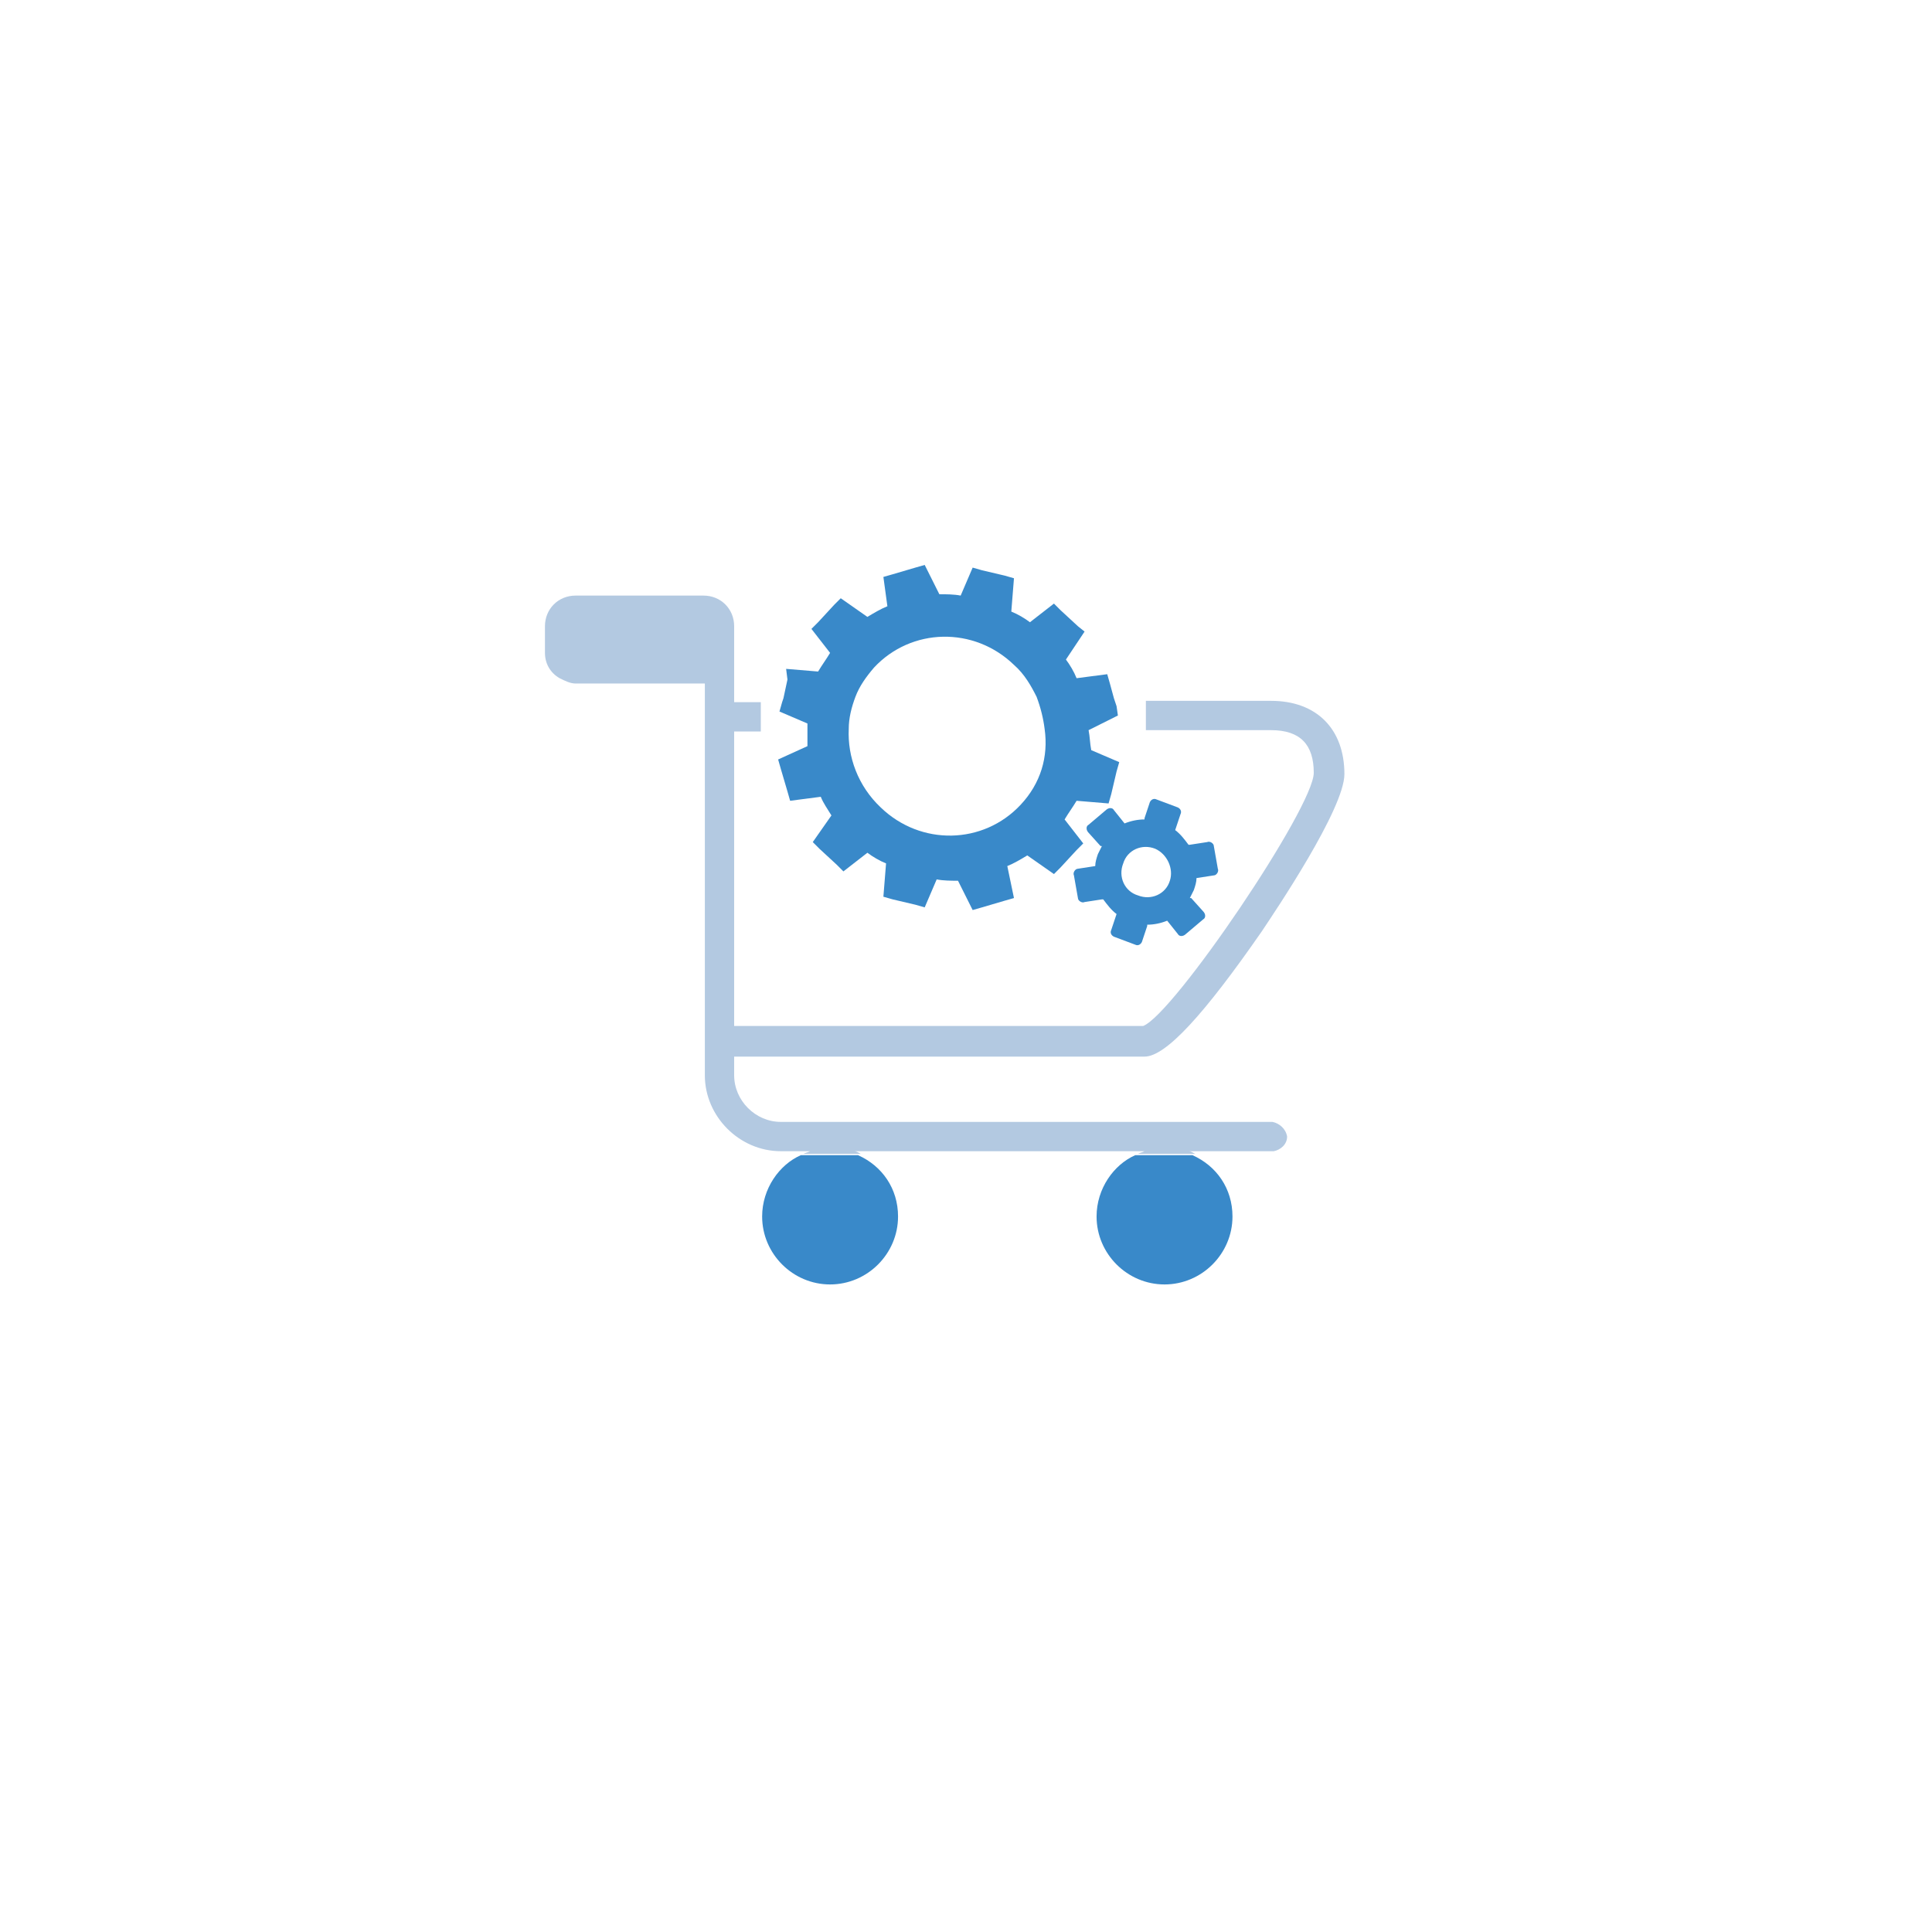 <?xml version="1.0" encoding="utf-8"?>
<!-- Generator: Adobe Illustrator 18.0.0, SVG Export Plug-In . SVG Version: 6.00 Build 0)  -->
<!DOCTYPE svg PUBLIC "-//W3C//DTD SVG 1.1//EN" "http://www.w3.org/Graphics/SVG/1.1/DTD/svg11.dtd">
<svg version="1.1" id="Layer_1" xmlns="http://www.w3.org/2000/svg" xmlns:xlink="http://www.w3.org/1999/xlink" x="0px" y="0px"
	 viewBox="0 0 145 145" enable-background="new 0 0 145 145" xml:space="preserve">
<g>
	<path fill="none" d="M98.6,58.1c0-2.2-1.1-3.2-3.2-3.2H55.1v22.2h30.7C88.1,76.2,98.6,60.7,98.6,58.1z"/>
	<path fill="none" d="M64,86.4c0.2,0.1,0.3,0.1,0.5,0.2h20.8c0.2-0.1,0.3-0.2,0.5-0.2H64z"/>
	<path fill="#3989C9" d="M82.3,91.3c0,2.8,2.3,5.1,5.1,5.1s5.1-2.3,5.1-5.1c0-2.1-1.2-3.8-3-4.6h-4.3C83.6,87.4,82.3,89.2,82.3,91.3
		z"/>
	<path fill="#3989C9" d="M57.2,91.3c0,2.8,2.3,5.1,5.1,5.1c2.8,0,5.1-2.3,5.1-5.1c0-2.1-1.2-3.8-3-4.6h-4.3
		C58.5,87.4,57.2,89.2,57.2,91.3z"/>
	<path fill="none" d="M98.6,58.1c0-2.2-1.1-3.2-3.2-3.2H55.1v22.2h30.7C88.1,76.2,98.6,60.7,98.6,58.1z"/>
	<path fill="#3989C9" d="M91.1,63.5c0-0.2-0.3-0.4-0.5-0.3l-1.3,0.2c0,0,0,0-0.1,0c-0.3-0.4-0.6-0.8-1-1.1l0.4-1.2
		c0.1-0.2,0-0.4-0.2-0.5l-1.6-0.6c-0.2-0.1-0.4,0-0.5,0.2l-0.4,1.2c0,0,0,0,0,0.1c-0.5,0-1,0.1-1.5,0.3l-0.8-1
		c-0.1-0.2-0.4-0.2-0.6,0l-1.3,1.1c-0.2,0.1-0.2,0.4,0,0.6l0.9,1c0,0,0,0,0.1,0c-0.1,0.2-0.2,0.4-0.3,0.6c-0.1,0.3-0.2,0.6-0.2,0.9
		l-1.3,0.2c-0.2,0-0.4,0.3-0.3,0.5l0.3,1.7c0,0.2,0.3,0.4,0.5,0.3l1.3-0.2c0,0,0,0,0.1,0c0.3,0.4,0.6,0.8,1,1.1l-0.4,1.2
		c-0.1,0.2,0,0.4,0.2,0.5l1.6,0.6c0.2,0.1,0.4,0,0.5-0.2l0.4-1.2c0,0,0,0,0-0.1c0.5,0,1-0.1,1.5-0.3l0.8,1c0.1,0.2,0.4,0.2,0.6,0
		l1.3-1.1c0.2-0.1,0.2-0.4,0-0.6l-0.9-1c0,0,0,0-0.1,0c0.1-0.2,0.2-0.4,0.3-0.6c0.1-0.3,0.2-0.6,0.2-0.9l1.3-0.2
		c0.2,0,0.4-0.3,0.3-0.5L91.1,63.5z M87.8,66.1c-0.3,1-1.4,1.5-2.4,1.1c-1-0.3-1.5-1.4-1.1-2.4c0.3-1,1.4-1.5,2.4-1.1
		C87.6,64.1,88.1,65.2,87.8,66.1z"/>
	<path fill="none" d="M66.7,60.4c2.8,2.7,7.3,2.6,9.9-0.2c1.4-1.5,2-3.4,1.8-5.3H64.4C64.3,56.9,65.1,58.9,66.7,60.4z"/>
	<path fill="none" d="M76.2,50.3c-2.8-2.7-7.3-2.6-9.9,0.2c-0.6,0.6-1,1.3-1.3,2.1h12.8C77.4,51.8,76.9,51,76.2,50.3z"/>
	<path fill="none" d="M81.3,56.4l2,0.8l-0.1,0.6l-0.4,1.6l-0.1,0.6l-2.3-0.2c-0.2,0.5-0.5,0.9-0.8,1.4l1.3,1.7l-0.4,0.5l-1.1,1.2
		l-0.4,0.5l-1.9-1.3c-0.5,0.3-0.9,0.6-1.4,0.8l0.3,2.1l-0.6,0.2l-1.6,0.5L73,67.5l-1-2.1c-0.5,0-1,0-1.5,0l-0.8,2L69,67.2l-1.6-0.4
		l-0.6-0.2l0.2-2.4c-0.4-0.2-0.9-0.5-1.3-0.8l-1.7,1.4l-0.5-0.4l-1.2-1.1l-0.5-0.4l1.4-2c-0.3-0.4-0.5-0.9-0.7-1.3l-2.2,0.3L60,59.2
		l-0.5-1.6L59.3,57l2.1-1c0-0.4,0-0.7,0-1.1h-6.4v22.2h30.7c2.4-0.9,12.8-16.4,12.8-19c0-2.2-1.1-3.2-3.2-3.2h-14
		C81.4,55.4,81.4,55.9,81.3,56.4z"/>
	<path fill="#3989C9" d="M81.7,54.8C81.7,54.7,81.7,54.7,81.7,54.8l2.2-1.1L83.8,53l-0.2-0.6l-0.3-1.1l-0.2-0.7l-2.3,0.3
		c-0.2-0.5-0.5-1-0.8-1.4l1.4-2.1L80.9,47l-1.3-1.2l-0.5-0.5l-1.8,1.4c-0.4-0.3-0.9-0.6-1.4-0.8l0.2-2.5l-0.7-0.2l-1.7-0.4l-0.7-0.2
		l-0.9,2.1c-0.5-0.1-1.1-0.1-1.6-0.1l-1.1-2.2l-0.7,0.2l-1.7,0.5l-0.7,0.2l0.3,2.2c-0.5,0.2-1,0.5-1.5,0.8l-2-1.4l-0.5,0.5l-1.2,1.3
		l-0.5,0.5l1.4,1.8c-0.3,0.5-0.6,0.9-0.9,1.4l-2.4-0.2L59.1,51l-0.3,1.4l-0.1,0.3l-0.2,0.7l2.1,0.9c0,0.2,0,0.3,0,0.5
		c0,0.4,0,0.8,0,1.2L58.4,57l0.2,0.7l0.5,1.7l0.2,0.7l2.3-0.3c0.2,0.5,0.5,0.9,0.8,1.4L61,63.2l0.5,0.5l1.3,1.2l0.5,0.5l1.8-1.4
		c0.4,0.3,0.9,0.6,1.4,0.8l-0.2,2.5l0.7,0.2l1.7,0.4l0.7,0.2l0.9-2.1c0.5,0.1,1.1,0.1,1.6,0.1l1.1,2.2l0.7-0.2l1.7-0.5l0.7-0.2
		L75.6,65c0.5-0.2,1-0.5,1.5-0.8l2,1.4l0.5-0.5l1.2-1.3l0.5-0.5l-1.4-1.8c0.3-0.5,0.6-0.9,0.9-1.4l2.4,0.2l0.2-0.7l0.4-1.7l0.2-0.7
		l-2.1-0.9C81.8,55.8,81.8,55.3,81.7,54.8z M76.6,60.4c-2.8,3-7.5,3.1-10.5,0.2c-1.7-1.6-2.5-3.8-2.4-5.9c0-0.8,0.2-1.6,0.5-2.4
		c0.3-0.8,0.8-1.5,1.4-2.2c2.8-3,7.5-3.1,10.5-0.2c0.8,0.7,1.3,1.6,1.7,2.4c0.3,0.8,0.5,1.6,0.6,2.4C78.7,56.8,78.1,58.8,76.6,60.4z
		"/>
	<path fill="#B3C9E1" d="M95.5,84.2L95.5,84.2l-36.9,0c-1.9,0-3.5-1.6-3.5-3.5v-1.4h30.8c1.6,0,4.5-3.2,8.8-9.4
		c1-1.5,6.2-9.2,6.2-11.8c0-3.4-2.1-5.5-5.5-5.5H86v2.2h9.4c2.2,0,3.2,1.1,3.2,3.2c0,2.6-10.5,18.1-12.8,19H55.1V54.9h2v-2.2h-2v-1
		v-0.7V49v-2c0-1.3-1-2.3-2.3-2.3h-9.6c-1.3,0-2.3,1-2.3,2.3v2c0,0.8,0.4,1.5,1.1,1.9c0.4,0.2,0.8,0.4,1.2,0.4h9.6c0,0,0,0,0.1,0
		v0.3v1v26.7v1.4c0,3.1,2.6,5.7,5.7,5.7h2.2c-0.2,0.1-0.3,0.1-0.5,0.2h4.3c-0.2-0.1-0.3-0.2-0.5-0.2h21.8c-0.2,0.1-0.3,0.1-0.5,0.2
		h4.3c-0.2-0.1-0.3-0.2-0.5-0.2h6.4v0c0.5-0.1,1-0.5,1-1.1C96.5,84.7,96,84.3,95.5,84.2z"/>
</g>
</svg>
